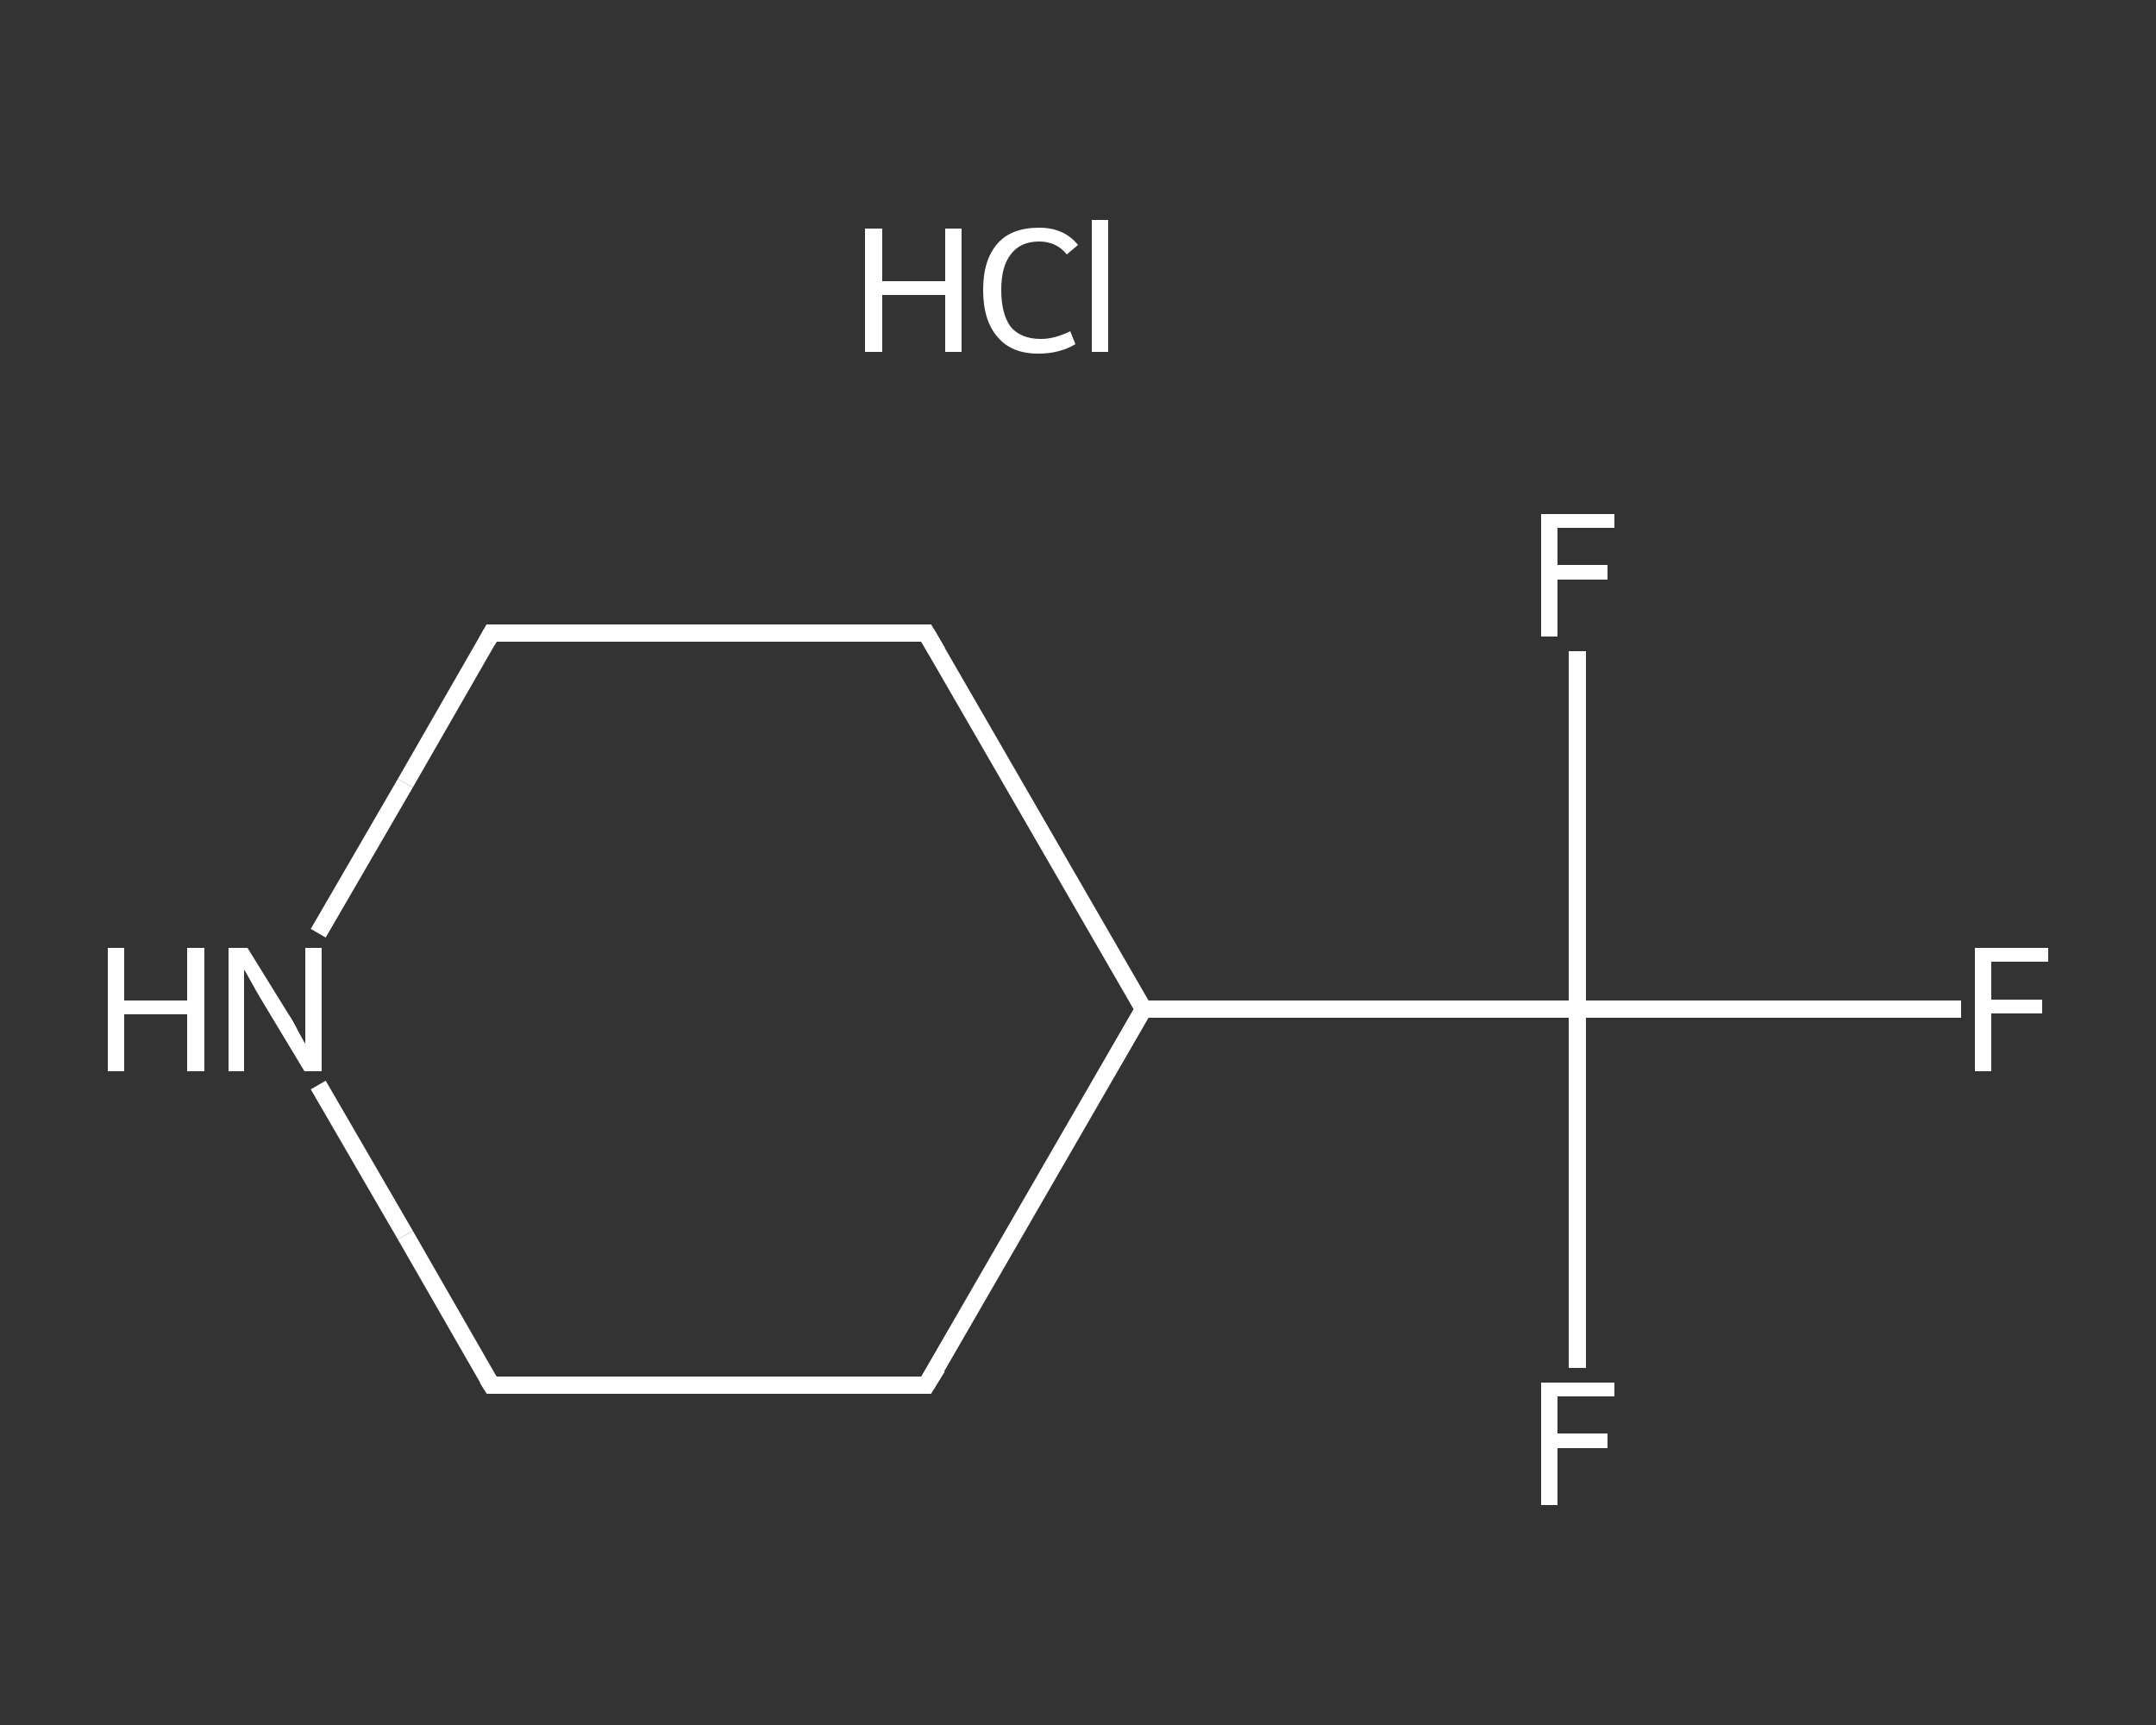 <?xml version='1.0' encoding='iso-8859-1'?>
<svg version='1.1' baseProfile='full'
              xmlns='http://www.w3.org/2000/svg'
                      xmlns:rdkit='http://www.rdkit.org/xml'
                      xmlns:xlink='http://www.w3.org/1999/xlink'
                  xml:space='preserve'
width='250px' height='200px' viewBox='0 0 250 200'>
<rect x="0" y="0" width="250" height="200" fill="#333333" stroke="none"/>
<!-- END OF HEADER -->
<rect style='opacity:1.0;fill:transparent;stroke:none' width='250.0' height='200.0' x='0.0' y='0.0'> </rect>
<path class='bond-0 atom-1 atom-2' d='M 227.4,117.0 L 205.1,117.0' style='fill:none;fill-rule:evenodd;stroke:#FFFFFF;stroke-width:2.0px;stroke-linecap:butt;stroke-linejoin:miter;stroke-opacity:1' />
<path class='bond-0 atom-1 atom-2' d='M 205.1,117.0 L 182.9,117.0' style='fill:none;fill-rule:evenodd;stroke:#FFFFFF;stroke-width:2.0px;stroke-linecap:butt;stroke-linejoin:miter;stroke-opacity:1' />
<path class='bond-1 atom-2 atom-3' d='M 182.9,117.0 L 182.9,137.8' style='fill:none;fill-rule:evenodd;stroke:#FFFFFF;stroke-width:2.0px;stroke-linecap:butt;stroke-linejoin:miter;stroke-opacity:1' />
<path class='bond-1 atom-2 atom-3' d='M 182.9,137.8 L 182.9,158.6' style='fill:none;fill-rule:evenodd;stroke:#FFFFFF;stroke-width:2.0px;stroke-linecap:butt;stroke-linejoin:miter;stroke-opacity:1' />
<path class='bond-2 atom-2 atom-4' d='M 182.9,117.0 L 182.9,96.3' style='fill:none;fill-rule:evenodd;stroke:#FFFFFF;stroke-width:2.0px;stroke-linecap:butt;stroke-linejoin:miter;stroke-opacity:1' />
<path class='bond-2 atom-2 atom-4' d='M 182.9,96.3 L 182.9,75.5' style='fill:none;fill-rule:evenodd;stroke:#FFFFFF;stroke-width:2.0px;stroke-linecap:butt;stroke-linejoin:miter;stroke-opacity:1' />
<path class='bond-3 atom-2 atom-5' d='M 182.9,117.0 L 132.6,117.0' style='fill:none;fill-rule:evenodd;stroke:#FFFFFF;stroke-width:2.0px;stroke-linecap:butt;stroke-linejoin:miter;stroke-opacity:1' />
<path class='bond-4 atom-5 atom-6' d='M 132.6,117.0 L 107.4,160.6' style='fill:none;fill-rule:evenodd;stroke:#FFFFFF;stroke-width:2.0px;stroke-linecap:butt;stroke-linejoin:miter;stroke-opacity:1' />
<path class='bond-5 atom-6 atom-7' d='M 107.4,160.6 L 57.0,160.6' style='fill:none;fill-rule:evenodd;stroke:#FFFFFF;stroke-width:2.0px;stroke-linecap:butt;stroke-linejoin:miter;stroke-opacity:1' />
<path class='bond-6 atom-7 atom-8' d='M 57.0,160.6 L 47.0,143.2' style='fill:none;fill-rule:evenodd;stroke:#FFFFFF;stroke-width:2.0px;stroke-linecap:butt;stroke-linejoin:miter;stroke-opacity:1' />
<path class='bond-6 atom-7 atom-8' d='M 47.0,143.2 L 36.9,125.8' style='fill:none;fill-rule:evenodd;stroke:#FFFFFF;stroke-width:2.0px;stroke-linecap:butt;stroke-linejoin:miter;stroke-opacity:1' />
<path class='bond-7 atom-8 atom-9' d='M 36.9,108.2 L 47.0,90.8' style='fill:none;fill-rule:evenodd;stroke:#FFFFFF;stroke-width:2.0px;stroke-linecap:butt;stroke-linejoin:miter;stroke-opacity:1' />
<path class='bond-7 atom-8 atom-9' d='M 47.0,90.8 L 57.0,73.4' style='fill:none;fill-rule:evenodd;stroke:#FFFFFF;stroke-width:2.0px;stroke-linecap:butt;stroke-linejoin:miter;stroke-opacity:1' />
<path class='bond-8 atom-9 atom-10' d='M 57.0,73.4 L 107.4,73.4' style='fill:none;fill-rule:evenodd;stroke:#FFFFFF;stroke-width:2.0px;stroke-linecap:butt;stroke-linejoin:miter;stroke-opacity:1' />
<path class='bond-9 atom-10 atom-5' d='M 107.4,73.4 L 132.6,117.0' style='fill:none;fill-rule:evenodd;stroke:#FFFFFF;stroke-width:2.0px;stroke-linecap:butt;stroke-linejoin:miter;stroke-opacity:1' />
<path d='M 108.7,158.5 L 107.4,160.6 L 104.9,160.6' style='fill:none;stroke:#FFFFFF;stroke-width:2.0px;stroke-linecap:butt;stroke-linejoin:miter;stroke-opacity:1;' />
<path d='M 59.6,160.6 L 57.0,160.6 L 56.5,159.8' style='fill:none;stroke:#FFFFFF;stroke-width:2.0px;stroke-linecap:butt;stroke-linejoin:miter;stroke-opacity:1;' />
<path d='M 56.5,74.3 L 57.0,73.4 L 59.6,73.4' style='fill:none;stroke:#FFFFFF;stroke-width:2.0px;stroke-linecap:butt;stroke-linejoin:miter;stroke-opacity:1;' />
<path d='M 104.9,73.4 L 107.4,73.4 L 108.7,75.6' style='fill:none;stroke:#FFFFFF;stroke-width:2.0px;stroke-linecap:butt;stroke-linejoin:miter;stroke-opacity:1;' />
<path class='atom-0' d='M 100.3 26.5
L 102.3 26.5
L 102.3 32.6
L 109.6 32.6
L 109.6 26.5
L 111.5 26.5
L 111.5 40.8
L 109.6 40.8
L 109.6 34.2
L 102.3 34.2
L 102.3 40.8
L 100.3 40.8
L 100.3 26.5
' fill='#FFFFFF'/>
<path class='atom-0' d='M 114.0 33.6
Q 114.0 30.1, 115.7 28.2
Q 117.3 26.4, 120.5 26.4
Q 123.4 26.4, 125.0 28.4
L 123.7 29.5
Q 122.5 28.0, 120.5 28.0
Q 118.3 28.0, 117.2 29.5
Q 116.1 30.9, 116.1 33.6
Q 116.1 36.4, 117.2 37.9
Q 118.4 39.3, 120.7 39.3
Q 122.3 39.3, 124.1 38.4
L 124.7 39.9
Q 123.9 40.4, 122.8 40.7
Q 121.7 41.0, 120.4 41.0
Q 117.3 41.0, 115.7 39.1
Q 114.0 37.2, 114.0 33.6
' fill='#FFFFFF'/>
<path class='atom-0' d='M 126.6 25.5
L 128.5 25.5
L 128.5 40.8
L 126.6 40.8
L 126.6 25.5
' fill='#FFFFFF'/>
<path class='atom-1' d='M 229.0 109.9
L 237.5 109.9
L 237.5 111.5
L 230.9 111.5
L 230.9 115.9
L 236.8 115.9
L 236.8 117.5
L 230.9 117.5
L 230.9 124.2
L 229.0 124.2
L 229.0 109.9
' fill='#FFFFFF'/>
<path class='atom-3' d='M 178.7 160.3
L 187.2 160.3
L 187.2 161.9
L 180.6 161.9
L 180.6 166.2
L 186.4 166.2
L 186.4 167.9
L 180.6 167.9
L 180.6 174.5
L 178.7 174.5
L 178.7 160.3
' fill='#FFFFFF'/>
<path class='atom-4' d='M 178.7 59.6
L 187.2 59.6
L 187.2 61.2
L 180.6 61.2
L 180.6 65.5
L 186.4 65.5
L 186.4 67.2
L 180.6 67.2
L 180.6 73.8
L 178.7 73.8
L 178.7 59.6
' fill='#FFFFFF'/>
<path class='atom-8' d='M 12.5 109.9
L 14.4 109.9
L 14.4 116.0
L 21.7 116.0
L 21.7 109.9
L 23.7 109.9
L 23.7 124.2
L 21.7 124.2
L 21.7 117.6
L 14.4 117.6
L 14.4 124.2
L 12.5 124.2
L 12.5 109.9
' fill='#FFFFFF'/>
<path class='atom-8' d='M 28.7 109.9
L 33.4 117.5
Q 33.9 118.2, 34.6 119.6
Q 35.3 120.9, 35.4 121.0
L 35.4 109.9
L 37.3 109.9
L 37.3 124.2
L 35.3 124.2
L 30.3 115.9
Q 29.7 114.9, 29.1 113.8
Q 28.5 112.7, 28.3 112.4
L 28.3 124.2
L 26.5 124.2
L 26.5 109.9
L 28.7 109.9
' fill='#FFFFFF'/>
</svg>
